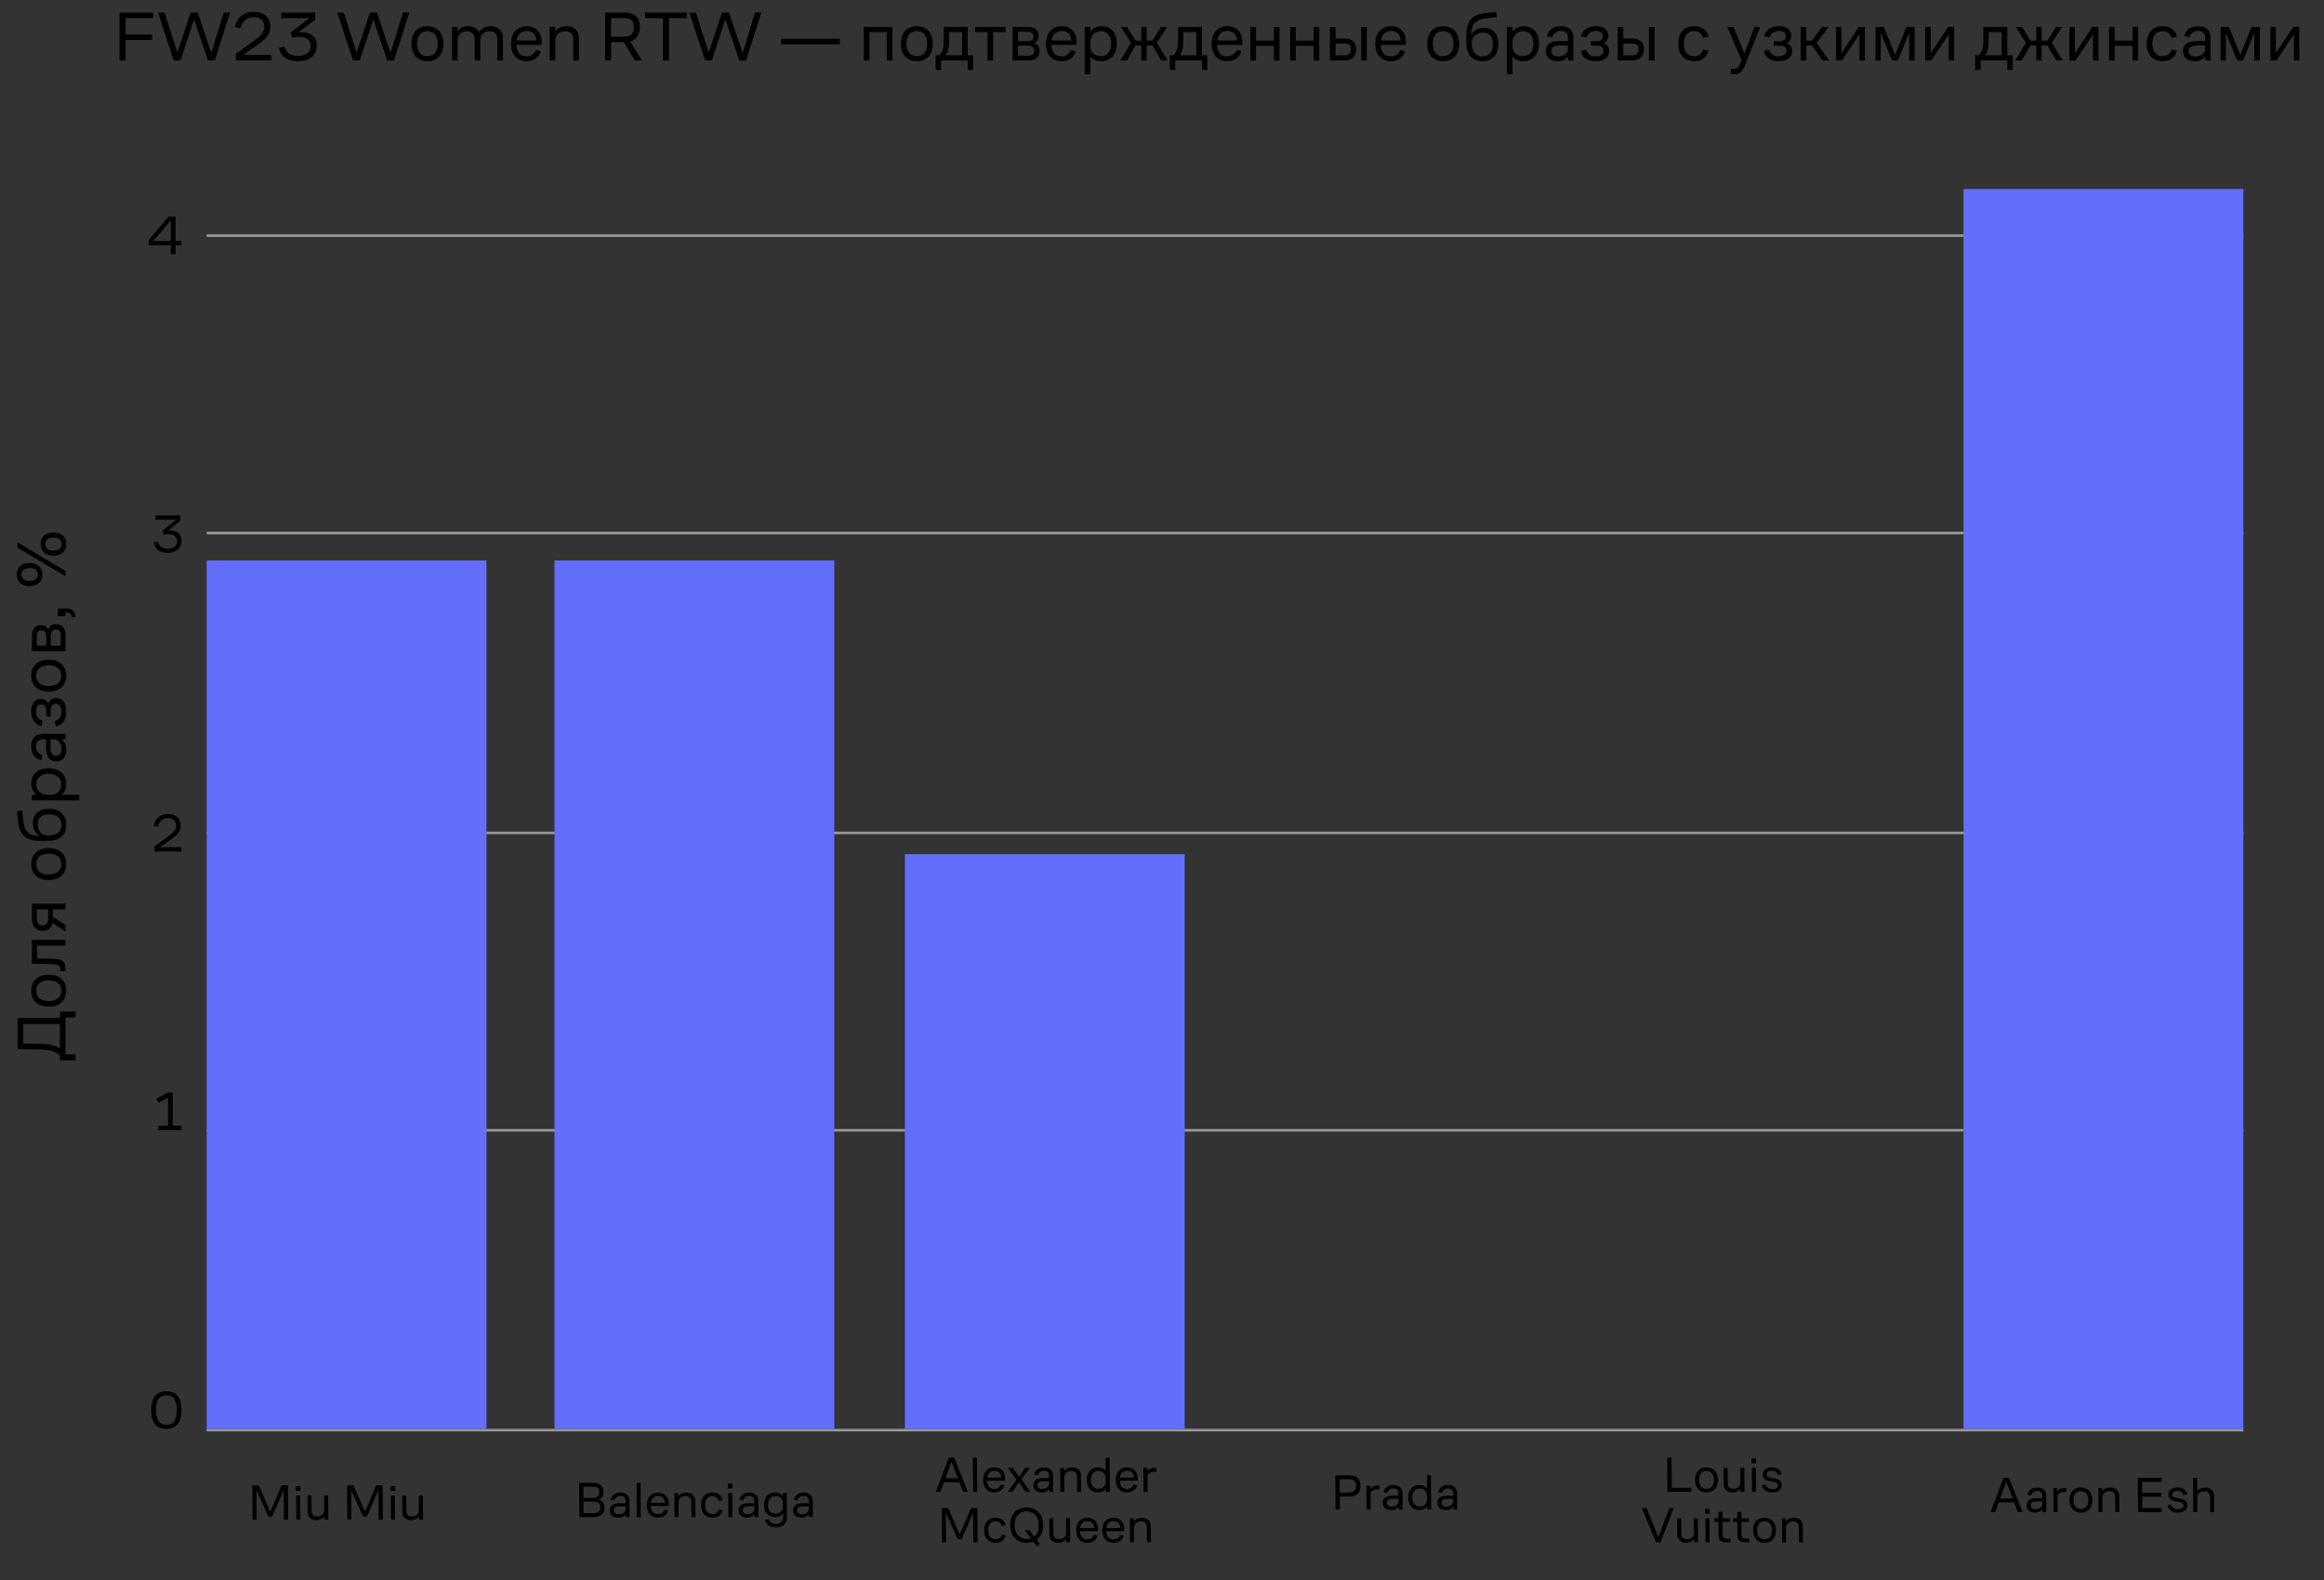 <svg xmlns="http://www.w3.org/2000/svg" width="922" height="627" fill="none" viewBox="0 0 922 627"><rect x="0" y="0" width="922" height="627" fill="#333333" stroke="none"/><path fill="#000" d="M66 566.97c-4.21 0-6-2.62-6-7.45 0-4.72 1.79-7.45 6-7.45 4.23 0 6 2.73 6 7.45 0 4.83-1.77 7.45-6 7.45m-4.12-7.45c0 3.7 1.2 5.83 4.12 5.83 2.95 0 4.12-2.12 4.12-5.83 0-3.72-1.17-5.83-4.12-5.83-2.92 0-4.12 2.1-4.12 5.83M62.84 448.45v-1.75h3.84v-11.18l-3.8 2.02-.88-1.5 4.48-2.49h2.06v13.14H72v1.76zM61.24 337.9v-2.03l5.05-3.65c2.11-1.53 3.57-2.66 3.57-4.73 0-1.53-1.05-2.85-3.19-2.85s-3.53 1.32-3.98 3.41l-1.69-.32c.43-2.77 2.5-4.73 5.7-4.73 3.16 0 5 1.86 5 4.5 0 2.75-1.86 4.18-4.37 5.95l-3.83 2.72H72v1.73zM66.56 219.38c-2.81 0-4.92-1.02-5.56-4.1l1.68-.35c.43 2.03 1.9 2.8 3.88 2.8 2.32 0 3.68-1.12 3.68-3.02 0-1.85-1.26-2.76-3.51-2.76-.62 0-1.36.09-1.85.2l-.51-1.52 5.52-4.42h-8.2v-1.73h9.84v2.2l-4.76 3.8q.31-.02.53-.02c2.96 0 4.7 1.47 4.7 4.19 0 2.98-2.22 4.73-5.44 4.73M67.77 100.85v-3.54H59v-2.09l7.87-9.26h2.78v9.68H72v1.67h-2.35v3.54zm-6.95-5.21h6.95v-8.2z"/><path fill="#fff" fill-opacity=".5" d="M890 93v1H82v-1zM890 211v1H82v-1zM890 330v1H82v-1zM890 448v1H82v-1zM890 567v1H82v-1z"/><path fill="#636efa" d="M82 222.4h111v344.61H82zM220 222.4h111v344.61H220zM359 338.94h111v228.08H359zM779 75h111v492.01H779z"/><path fill="#000" d="M47.44 24V4.96H60.7V7.2H49.84v6.47h10.5v2.18h-10.5V24zm21.5 0L62.68 4.96h2.6l5.1 15.9 5.24-15.9h2.8l5.43 16.02 4.9-16.02h2.52L85.2 24h-2.66L76.98 7.73 71.61 24zm24.61 0v-2.63l6.61-4.73c2.77-2 4.68-3.45 4.68-6.14 0-1.98-1.38-3.7-4.18-3.7s-4.62 1.72-5.2 4.43l-2.22-.42c.56-3.58 3.28-6.13 7.45-6.13 4.15 0 6.55 2.4 6.55 5.82 0 3.59-2.43 5.44-5.7 7.73l-5.02 3.53h11.12V24zm24.7.28c-3.84 0-6.72-1.32-7.59-5.32l2.3-.45c.58 2.63 2.57 3.64 5.29 3.64 3.16 0 5.01-1.45 5.01-3.92 0-2.4-1.7-3.58-4.79-3.58-.84 0-1.85.11-2.52.25l-.7-1.96 7.53-5.74h-11.17V4.96h13.41v2.86l-6.5 4.92q.44-.03.74-.02c4.03 0 6.4 1.9 6.4 5.43 0 3.86-3.02 6.13-7.41 6.13m21.82-.28-6.28-19.04h2.6l5.1 15.9 5.24-15.9h2.8l5.43 16.02 4.9-16.02h2.52L156.31 24h-2.66L148.1 7.73 142.73 24zm29.5.28c-3.78 0-6.33-2.5-6.33-6.94 0-4.46 2.54-6.95 6.32-6.95s6.36 2.5 6.36 6.95-2.57 6.94-6.35 6.94m-4.1-6.94c0 3.08 1.46 4.95 4.1 4.95s4.11-1.87 4.11-4.95-1.48-4.96-4.12-4.96c-2.63 0-4.08 1.88-4.08 4.96M179.32 24V10.67h2.18v1.71a5 5 0 0 1 4.09-1.99c2.24 0 3.78.98 4.45 2.44.84-1.6 2.75-2.44 4.56-2.44 3 0 4.93 1.65 4.93 4.79V24h-2.24v-8.48c0-1.82-.9-3.11-3.1-3.11-2.05 0-3.65 1.4-3.65 3.61V24h-2.24v-8.48c0-1.82-.92-3.11-3.13-3.11a3.45 3.45 0 0 0-3.61 3.61V24zm29.52.28c-3.5 0-6.1-2.3-6.1-6.94s2.8-6.95 6.3-6.95 5.84 2.33 5.84 6.25c0 .47 0 .92-.02 1.17h-9.97c.11 3 1.6 4.54 3.95 4.54 2.12 0 3.27-1.2 3.72-2.5l1.99.43c-.56 2.26-2.55 4-5.71 4m-3.87-8.23h7.79c-.06-2.13-1.38-3.75-3.73-3.75-2.18 0-3.7 1.26-4.06 3.75M218.08 24V10.67h2.18v1.82c.9-1.37 2.66-2.1 4.34-2.1 3.11 0 5.07 1.65 5.07 4.79V24h-2.24v-8.48c0-1.82-.95-3.11-3.27-3.11-2.13 0-3.84 1.4-3.84 3.61V24zm21.94 0V4.96h7.61c4.04 0 6.22 1.88 6.22 5.85 0 2.91-1.29 4.87-3.86 5.63l4.7 7.56h-2.83l-4.42-7.25h-5.01V24zm2.4-9.46h5.02c2.85 0 4.03-1.35 4.03-3.7 0-2.6-1.18-3.67-4.03-3.67h-5.01zm20.6 9.46V7.2h-7.08V4.96h16.55V7.2h-7.06V24zm16.72 0-6.27-19.04h2.6l5.1 15.9 5.23-15.9h2.8l5.44 16.02 4.9-16.02h2.51L295.99 24h-2.66l-5.55-16.27L282.4 24zm30.14-6.41V15.4h23.33v2.19zM342.71 24V10.67h11.31V24h-2.23V12.74h-6.84V24zm21.02.28c-3.78 0-6.33-2.5-6.33-6.94 0-4.46 2.55-6.95 6.33-6.95s6.36 2.5 6.36 6.95-2.58 6.94-6.36 6.94m-4.09-6.94c0 3.08 1.46 4.95 4.1 4.95s4.1-1.87 4.1-4.95-1.47-4.96-4.1-4.96c-2.64 0-4.1 1.88-4.1 4.96m11.55 10.41v-5.82h1.4a5.6 5.6 0 0 0 1.74-3.87c.08-1.2.1-2.94.13-7.39h9.47v11.26h2.15v5.82h-2.15V24h-10.58v3.75zm3.95-5.82h6.55v-9.19h-5.12c0 2.58-.03 4.54-.14 5.63a7 7 0 0 1-1.3 3.56M391.77 24V12.74h-4.9v-2.07h12.04v2.07H394V24zm9.95 0V10.67h5.77c3.08 0 4.56 1.26 4.56 3.5 0 1.35-.53 2.58-1.87 2.97 1.5.34 2.24 1.6 2.24 3.08 0 2.27-1.35 3.78-4.54 3.78zm2.18-1.9h4c1.69 0 2.39-.7 2.39-1.96 0-1.32-.76-2-2.4-2h-3.99zm0-5.77h3.84c1.54 0 2.21-.67 2.21-1.9 0-1.21-.7-1.85-2.38-1.85h-3.67zm17.17 7.95c-3.5 0-6.1-2.3-6.1-6.94s2.8-6.95 6.3-6.95 5.85 2.33 5.85 6.25c0 .47 0 .92-.03 1.17h-9.97c.11 3 1.6 4.54 3.95 4.54 2.13 0 3.27-1.2 3.72-2.5l1.99.43c-.56 2.26-2.55 4-5.71 4m-3.87-8.23H425c-.06-2.13-1.37-3.75-3.73-3.75-2.18 0-3.7 1.26-4.06 3.75m13.12 13.38V10.67h2.24v1.9c.95-1.45 2.75-2.18 4.57-2.18 3.27 0 5.93 2.35 5.93 6.8 0 4.43-2.49 7.09-6.27 7.09a5.5 5.5 0 0 1-4.23-1.74v6.9zm2.24-11c0 2.43 1.96 3.86 4.23 3.86 2.46 0 4.03-1.99 4.03-5.01 0-2.94-1.54-4.9-4.08-4.9-2.08 0-4.18 1.54-4.18 4.45zM444.48 24l4.23-7.06-4.06-6.27h2.46l3.39 5.46h2.3v-5.46h2.12v5.46h2.3l3.39-5.46h2.46l-4.09 6.3 4.29 7.03h-2.58l-3.47-5.96h-2.3V24h-2.12v-5.96h-2.3L447.06 24zm19.62 3.75v-5.82h1.4a5.6 5.6 0 0 0 1.74-3.87c.08-1.2.11-2.94.14-7.39h9.46v11.26H479v5.82h-2.16V24h-10.58v3.75zm3.95-5.82h6.55v-9.19h-5.12c0 2.58-.03 4.54-.14 5.63a7 7 0 0 1-1.29 3.56m18.75 2.35c-3.5 0-6.1-2.3-6.1-6.94s2.8-6.95 6.3-6.95 5.85 2.33 5.85 6.25c0 .47 0 .92-.03 1.17h-9.97c.12 3 1.6 4.54 3.95 4.54 2.13 0 3.28-1.2 3.73-2.5l1.98.43c-.56 2.26-2.54 4-5.7 4m-3.86-8.23h7.78c-.05-2.13-1.37-3.75-3.72-3.75-2.19 0-3.7 1.26-4.06 3.75M496.06 24V10.67h2.24v5.46h7.08v-5.46h2.24V24h-2.24v-5.8h-7.08V24zm15.77 0V10.67h2.24v5.46h7.09v-5.46h2.24V24h-2.24v-5.8h-7.09V24zm15.78 0V10.67h2.24v4.6h3.47c3.11 0 4.7 1.5 4.7 4.22 0 2.83-1.48 4.51-4.75 4.51zm2.24-2.02h3.45c2.04 0 2.6-1 2.6-2.46 0-1.48-.56-2.24-2.58-2.24h-3.47zM540.02 24V10.67h2.24V24zm11.72.28c-3.5 0-6.1-2.3-6.1-6.94s2.8-6.95 6.3-6.95 5.85 2.33 5.85 6.25c0 .47 0 .92-.03 1.17h-9.96c.1 3 1.6 4.54 3.94 4.54 2.13 0 3.28-1.2 3.73-2.5l1.99.43c-.56 2.26-2.55 4-5.72 4m-3.86-8.23h7.78c-.05-2.13-1.37-3.75-3.72-3.75-2.18 0-3.7 1.26-4.06 3.75m24.65 8.23c-3.78 0-6.33-2.5-6.33-6.94 0-4.46 2.55-6.95 6.33-6.95s6.36 2.5 6.36 6.95-2.58 6.94-6.36 6.94m-4.09-6.94c0 3.08 1.46 4.95 4.09 4.95s4.12-1.87 4.12-4.95-1.49-4.96-4.12-4.96-4.09 1.88-4.09 4.96m19.74 6.94c-3.92 0-6.44-2.32-6.44-7.48V14c0-6.5 3.08-8.28 7.4-8.79l4.42-.5.25 2.13c-1.32.14-2.97.3-4.57.5-3.41.42-5.48 1.88-5.48 6.16v.11c.98-1.65 2.96-2.55 4.95-2.55 3.61 0 5.74 2.36 5.74 6.44 0 4.12-2.38 6.78-6.27 6.78m-4.26-7.11c0 3.44 1.57 5.2 4.26 5.2 2.72 0 4.09-2.04 4.09-4.87 0-2.9-1.43-4.53-3.92-4.53-2.44 0-4.43 1.57-4.43 3.78zm13.91 12.26V10.67h2.24v1.9c.95-1.45 2.74-2.18 4.56-2.18 3.28 0 5.94 2.35 5.94 6.8 0 4.43-2.5 7.09-6.27 7.09a5.5 5.5 0 0 1-4.23-1.74v6.9zm2.24-11c0 2.43 1.96 3.86 4.23 3.86 2.46 0 4.03-1.99 4.03-5.01 0-2.94-1.54-4.9-4.09-4.9-2.07 0-4.17 1.54-4.17 4.45zm17.92 5.85c-2.9 0-4.73-1.46-4.73-3.95 0-2.77 2-3.92 5.07-4.03 1.37-.06 2.69 0 3.72.03v-1.15c0-1.96-1.12-2.91-2.82-2.91a3.3 3.3 0 0 0-3.4 2.52l-2.1-.42c.6-2.47 2.5-3.98 5.5-3.98 2.97 0 4.98 1.43 4.98 4.7V24h-2.1v-1.57a5 5 0 0 1-4.12 1.85m-2.49-4.06c0 1.29.98 2.18 2.55 2.18 2.27 0 4-1.23 4-3.02v-1.29c-1.12-.05-2.4-.05-3.66 0q-2.87.14-2.89 2.13m17.47 4.06c-3.08 0-5.24-1.34-5.77-4.09l2.16-.42c.34 1.46 1.46 2.6 3.61 2.6 2.16 0 3.2-.95 3.2-2.29 0-1.26-.82-1.93-2.7-1.93h-2.35v-1.82h2.36c1.7 0 2.4-.73 2.4-1.93 0-1.3-.87-2.1-2.77-2.1-2.1 0-3.22 1.09-3.67 2.57l-2.15-.42c.61-2.6 2.77-4.06 5.82-4.06s4.96 1.35 4.96 3.78c0 1.4-.68 2.55-1.96 3 1.42.39 2.3 1.45 2.3 3.08 0 2.52-2.05 4.03-5.44 4.03m8.8-.28V10.67h2.24v4.6h3.47c3.11 0 4.7 1.5 4.7 4.22 0 2.83-1.48 4.51-4.75 4.51zm2.24-2.02h3.45c2.04 0 2.6-1 2.6-2.46 0-1.48-.56-2.24-2.58-2.24h-3.47zM654.18 24V10.67h2.24V24zm17.88.28c-3.58 0-6.24-2.3-6.24-6.94s2.65-6.95 6.24-6.95c3.47 0 5.24 1.82 5.74 4.2l-2.16.37c-.36-1.26-1.26-2.58-3.58-2.58-2.58 0-4 1.93-4 4.96 0 2.96 1.42 4.95 4 4.95 2.35 0 3.2-1.31 3.56-2.63l2.15.4c-.5 2.4-2.24 4.22-5.71 4.22m14.63 5.15v-2.07h.84c1.26 0 2.19-.48 2.8-1.96l.59-1.46-5.66-13.27h2.47l4.37 10.56 3.92-10.56h2.32l-6.08 15.37c-1 2.55-2.24 3.4-4.28 3.4zm18.88-5.15c-3.08 0-5.24-1.34-5.77-4.09l2.16-.42c.33 1.46 1.45 2.6 3.6 2.6s3.2-.95 3.2-2.29c0-1.26-.81-1.93-2.69-1.93h-2.35v-1.82h2.35c1.71 0 2.41-.73 2.41-1.93 0-1.3-.87-2.1-2.77-2.1-2.1 0-3.22 1.09-3.67 2.57l-2.16-.42c.62-2.6 2.78-4.06 5.83-4.06s4.95 1.35 4.95 3.78c0 1.4-.67 2.55-1.96 3 1.43.39 2.3 1.45 2.3 3.08 0 2.52-2.04 4.03-5.43 4.03m8.8-.28V10.67h2.24v5.46h2.27l3.97-5.46h2.6l-4.75 6.36 4.98 6.97H723l-4.14-5.96h-2.24V24zm14.03 0V10.67h2.15v10.45l6.92-10.45h2.4V24h-2.15V13.58L730.8 24zm15.67 0V10.67h3.27l4.54 11.09 4.45-11.09h3.27V24h-2.18V13.1l-4.5 10.9h-2.27l-4.51-10.92V24zm19.74 0V10.67h2.15v10.45l6.92-10.45h2.4V24h-2.15V13.58L766.22 24zm19.8 3.75v-5.82h1.4a5.6 5.6 0 0 0 1.74-3.87c.09-1.2.11-2.94.14-7.39h9.47v11.26h2.15v5.82h-2.15V24h-10.59v3.75zm3.95-5.82h6.56v-9.19h-5.13c0 2.58-.03 4.54-.14 5.63a7 7 0 0 1-1.29 3.56M799.54 24l4.23-7.06-4.06-6.27h2.46l3.39 5.46h2.3v-5.46h2.12v5.46h2.3l3.39-5.46h2.46l-4.09 6.3 4.29 7.03h-2.58l-3.47-5.96h-2.3V24h-2.13v-5.96h-2.3L802.12 24zm21.5 0V10.67h2.15v10.45l6.92-10.45h2.4V24h-2.15V13.58L823.45 24zm15.67 0V10.67h2.24v5.46h7.08v-5.46h2.24V24h-2.24v-5.8h-7.08V24zm21.2.28c-3.58 0-6.24-2.3-6.24-6.94s2.66-6.95 6.25-6.95c3.47 0 5.23 1.82 5.74 4.2l-2.16.37c-.37-1.26-1.26-2.58-3.59-2.58-2.57 0-4 1.93-4 4.96 0 2.96 1.43 4.95 4 4.95 2.36 0 3.2-1.31 3.56-2.63l2.16.4c-.5 2.4-2.24 4.22-5.72 4.22m12.88 0c-2.91 0-4.73-1.46-4.73-3.95 0-2.77 1.98-3.92 5.06-4.03 1.38-.06 2.7 0 3.73.03v-1.15c0-1.96-1.12-2.91-2.83-2.91a3.3 3.3 0 0 0-3.39 2.52l-2.1-.42c.59-2.47 2.5-3.98 5.49-3.98 2.97 0 4.98 1.43 4.98 4.7V24h-2.1v-1.57a5 5 0 0 1-4.11 1.85m-2.5-4.06c0 1.29.99 2.18 2.55 2.18 2.27 0 4-1.23 4-3.02v-1.29c-1.11-.05-2.4-.05-3.66 0q-2.86.14-2.88 2.13M881 24V10.67h3.28l4.53 11.09 4.46-11.09h3.27V24h-2.18V13.1L889.85 24h-2.27l-4.5-10.92V24zm19.75 0V10.67h2.15v10.45l6.92-10.45h2.4V24h-2.15V13.58L903.15 24zM100.2 603l-.1-13.6h2.55l4.59 10.44 4.45-10.44h2.54l.1 13.6h-1.7l-.1-11.72-4.52 10.48h-1.6l-4.67-10.5.08 11.74zm17.36 0-.07-9.52h1.6l.07 9.52zm-.18-11.36-.01-1.92h1.82v1.92zm8.21 11.56c-2.22 0-3.55-1.18-3.56-3.42l-.05-6.3h1.6l.05 6.06c0 1.3.67 2.22 2.27 2.22 1.52 0 2.73-1 2.72-2.58l-.04-5.7h1.6l.07 9.52h-1.56l-.01-1.3c-.63.98-1.89 1.5-3.09 1.5m12.19-.2-.1-13.6h2.54l4.6 10.44 4.44-10.44h2.54l.1 13.6h-1.7l-.08-11.72-4.53 10.48H144l-4.67-10.5.08 11.74zm17.36 0-.07-9.52h1.6l.07 9.52zm-.18-11.36-.02-1.92h1.82l.02 1.92zm8.2 11.56c-2.21 0-3.54-1.18-3.56-3.42l-.04-6.3h1.6l.04 6.06c.01 1.3.68 2.22 2.28 2.22 1.52 0 2.73-1 2.72-2.58l-.04-5.7h1.6l.07 9.52h-1.56l-.01-1.3c-.63.98-1.9 1.5-3.1 1.5M229.86 602l-.1-13.6h5.46c2.76 0 4.2 1.28 4.21 3.58 0 1.4-.54 2.6-1.92 3.1 1.54.38 2.31 1.54 2.32 3.16.02 2.56-1.73 3.76-4.5 3.76zm1.67-1.54h3.64c2.08 0 2.97-.76 2.96-2.26 0-1.62-.9-2.34-3.05-2.34h-3.58zm-.04-6.1h3.58c1.98 0 2.69-.86 2.68-2.24-.01-1.46-.66-2.18-2.72-2.18h-3.57zm13.84 7.84c-2.08 0-3.38-1.04-3.4-2.82-.01-1.98 1.4-2.8 3.6-2.88.98-.04 1.92 0 2.66.02v-.82c-.01-1.4-.82-2.08-2.04-2.08-1.38 0-2.11.82-2.4 1.8l-1.5-.3c.4-1.76 1.75-2.84 3.9-2.84 2.11 0 3.56 1.02 3.58 3.36l.04 6.36h-1.5v-1.12a3.5 3.5 0 0 1-2.94 1.32m-1.8-2.9c.01.92.72 1.56 1.84 1.56 1.62 0 2.85-.88 2.84-2.16v-.92a29 29 0 0 0-2.63 0q-2.05.1-2.05 1.52m9.1 2.7-.1-13.6h1.6l.1 13.6zm8.39.2c-2.5 0-4.37-1.64-4.4-4.96-.02-3.32 1.97-4.96 4.47-4.96s4.2 1.66 4.21 4.46l-.01.84h-7.12c.1 2.14 1.16 3.24 2.84 3.24 1.52 0 2.33-.86 2.65-1.78l1.42.3c-.39 1.62-1.8 2.86-4.06 2.86m-2.8-5.88h5.56c-.05-1.52-1-2.68-2.68-2.68-1.56 0-2.64.9-2.88 2.68m9.4 5.68-.06-9.52h1.56l.01 1.3c.63-.98 1.89-1.5 3.09-1.5 2.22 0 3.63 1.18 3.64 3.42l.05 6.3h-1.6l-.05-6.06c0-1.3-.69-2.22-2.35-2.22-1.52 0-2.73 1-2.72 2.58l.04 5.7zm15.02.2c-2.56 0-4.47-1.64-4.5-4.96-.02-3.32 1.87-4.96 4.43-4.96 2.48 0 3.75 1.3 4.12 3l-1.54.26c-.26-.9-.9-1.84-2.57-1.84-1.84 0-2.85 1.38-2.83 3.54.01 2.12 1.04 3.54 2.88 3.54 1.68 0 2.28-.94 2.53-1.88l1.54.28c-.35 1.72-1.58 3.02-4.06 3.02m6.32-.2-.07-9.52h1.6l.07 9.52zm-.18-11.36-.02-1.92h1.82l.02 1.92zm7.67 11.56c-2.08 0-3.39-1.04-3.4-2.82-.02-1.98 1.4-2.8 3.6-2.88.98-.04 1.92 0 2.66.02v-.82c-.02-1.4-.82-2.08-2.04-2.08-1.38 0-2.12.82-2.41 1.8l-1.5-.3c.4-1.76 1.76-2.84 3.9-2.84 2.12 0 3.56 1.02 3.58 3.36l.05 6.36h-1.5l-.01-1.12a3.5 3.5 0 0 1-2.93 1.32m-1.8-2.9c0 .92.7 1.56 1.83 1.56 1.62 0 2.85-.88 2.84-2.16v-.92a29 29 0 0 0-2.62 0q-2.05.1-2.05 1.52m13.06 6.78c-2.04 0-3.79-.96-4.24-3.02l1.56-.24c.4 1.36 1.6 1.88 2.67 1.88 1.78 0 3.01-.8 3-2.82v-1.34c-.6.96-1.68 1.46-3.12 1.46-2.62 0-4.43-1.6-4.45-4.74-.02-3.12 1.66-4.98 4.44-4.98 1.26 0 2.37.48 3.01 1.36v-1.16h1.55l.07 9.42c.02 3.06-1.89 4.18-4.49 4.18m-3-8.86c.01 2.12 1.12 3.4 2.96 3.4 1.92 0 2.95-1.34 2.94-2.92v-1.24c-.02-1.86-1.37-2.8-2.95-2.8-1.8 0-2.97 1.44-2.95 3.56m13.34 4.98c-2.08 0-3.39-1.04-3.4-2.82-.01-1.98 1.4-2.8 3.6-2.88.98-.04 1.92 0 2.66.02v-.82c-.02-1.4-.82-2.08-2.04-2.08-1.38 0-2.12.82-2.4 1.8l-1.51-.3c.4-1.76 1.76-2.84 3.9-2.84 2.12 0 3.57 1.02 3.58 3.36l.05 6.36h-1.5l-.01-1.12a3.5 3.5 0 0 1-2.93 1.32m-1.8-2.9c0 .92.7 1.56 1.83 1.56 1.62 0 2.85-.88 2.84-2.16v-.92a29 29 0 0 0-2.62 0q-2.05.1-2.05 1.52M371.26 592l5.14-13.6h2.16l5.4 13.6h-1.86l-1.49-3.84h-6.12L373.1 592zm3.8-5.4h4.96l-2.54-6.62zm11 5.4-.09-13.6h1.6l.1 13.6zm8.4.2c-2.5 0-4.37-1.64-4.4-4.96-.02-3.32 1.97-4.96 4.47-4.96s4.19 1.66 4.2 4.46v.84h-7.13c.1 2.14 1.17 3.24 2.85 3.24 1.52 0 2.33-.86 2.64-1.78l1.43.3c-.4 1.62-1.8 2.86-4.06 2.86m-2.8-5.88h5.55c-.05-1.52-1-2.68-2.67-2.68-1.56 0-2.64.9-2.89 2.68m15.27 5.68-2.67-3.82-2.6 3.82h-1.85l3.53-4.84-3.4-4.68h1.88l2.49 3.52 2.4-3.52h1.83l-3.32 4.56 3.6 4.96zm6.45.2c-2.08 0-3.39-1.04-3.4-2.82-.01-1.98 1.4-2.8 3.6-2.88.98-.04 1.92 0 2.66.02v-.82c-.01-1.4-.82-2.08-2.04-2.08-1.38 0-2.11.82-2.4 1.8l-1.5-.3c.4-1.76 1.75-2.84 3.9-2.84 2.11 0 3.56 1.02 3.57 3.36l.05 6.36h-1.5v-1.12a3.5 3.5 0 0 1-2.94 1.32m-1.8-2.9c0 .92.71 1.56 1.83 1.56 1.62 0 2.85-.88 2.85-2.16l-.01-.92a29 29 0 0 0-2.62 0q-2.05.1-2.05 1.52m9.1 2.7-.07-9.52h1.56v1.3c.64-.98 1.9-1.5 3.1-1.5 2.22 0 3.63 1.18 3.64 3.42l.04 6.3h-1.6l-.04-6.06c0-1.3-.7-2.22-2.35-2.22-1.52 0-2.74 1-2.72 2.58l.03 5.7zm14.97.2c-2.62 0-4.43-1.82-4.46-4.98-.02-3.1 1.8-4.94 4.53-4.94 1.2 0 2.3.48 2.93 1.24l-.04-5.12h1.6l.1 13.6h-1.54l-.01-1.24c-.6.9-1.69 1.44-3.11 1.44m-2.86-4.98c.02 2.04 1.09 3.56 2.99 3.56 1.92 0 2.91-1.3 2.9-3.18v-.84c-.02-2.04-1.27-3.06-2.9-3.06-1.81 0-3 1.36-2.99 3.52m14.3 4.98c-2.5 0-4.37-1.64-4.4-4.96-.01-3.32 1.97-4.96 4.47-4.96s4.2 1.66 4.21 4.46v.84h-7.13c.1 2.14 1.16 3.24 2.84 3.24 1.52 0 2.34-.86 2.65-1.78l1.42.3c-.38 1.62-1.8 2.86-4.06 2.86m-2.8-5.88h5.56c-.05-1.52-1-2.68-2.68-2.68-1.56 0-2.63.9-2.88 2.68m9.41 5.68-.06-9.52h1.51l.02 1.36c.63-1.08 1.82-1.36 2.76-1.36h.87v1.54h-.71c-1.28 0-2.82.5-2.81 1.68l.04 6.3zm-79.97 20-.1-13.6h2.55l4.6 10.44 4.44-10.44h2.54l.1 13.6h-1.7l-.09-11.72-4.53 10.48h-1.6l-4.67-10.5.08 11.74zm21.24.2c-2.56 0-4.47-1.64-4.5-4.96-.02-3.32 1.87-4.96 4.43-4.96 2.48 0 3.75 1.3 4.12 3l-1.53.26c-.27-.9-.92-1.84-2.58-1.84-1.84 0-2.85 1.38-2.83 3.54.01 2.12 1.04 3.54 2.88 3.54 1.68 0 2.28-.94 2.53-1.88l1.54.28c-.35 1.72-1.58 3.02-4.06 3.02m12.44 0c-3.96 0-6.54-2.6-6.57-7s2.5-7 6.47-7 6.52 2.6 6.55 7c.02 2.68-.95 4.64-2.58 5.78l1.35 1.74-1.21.9-1.42-1.92q-1.1.49-2.6.5m-4.83-7c.02 3.28 1.76 5.46 4.82 5.46.62 0 1.14-.08 1.64-.24l-2.5-3.22h1.9l1.91 2.58c1.2-.92 1.78-2.6 1.77-4.58-.02-3.28-1.74-5.46-4.8-5.46s-4.76 2.18-4.74 5.46m17.34 7c-2.22 0-3.55-1.18-3.56-3.42l-.05-6.3h1.6l.05 6.06c0 1.3.67 2.22 2.27 2.22 1.52 0 2.73-1 2.72-2.58l-.04-5.7h1.6l.07 9.52h-1.56v-1.3c-.64.98-1.9 1.5-3.1 1.5m11.44 0c-2.5 0-4.37-1.64-4.4-4.96-.02-3.32 1.97-4.96 4.47-4.96s4.19 1.66 4.2 4.46v.84h-7.13c.1 2.14 1.17 3.24 2.85 3.24 1.52 0 2.33-.86 2.64-1.78l1.43.3c-.4 1.62-1.8 2.86-4.06 2.86m-2.8-5.88h5.56c-.06-1.52-1-2.68-2.68-2.68-1.56 0-2.64.9-2.88 2.68m13.19 5.88c-2.5 0-4.37-1.64-4.4-4.96-.02-3.32 1.97-4.96 4.47-4.96s4.19 1.66 4.2 4.46v.84h-7.13c.1 2.14 1.17 3.24 2.85 3.24 1.52 0 2.33-.86 2.64-1.78l1.43.3c-.4 1.62-1.8 2.86-4.06 2.86m-2.8-5.88h5.56c-.06-1.52-1-2.68-2.68-2.68-1.56 0-2.64.9-2.88 2.68m9.4 5.68-.06-9.52h1.56v1.3c.64-.98 1.9-1.5 3.1-1.5 2.22 0 3.63 1.18 3.64 3.42l.05 6.3h-1.6l-.05-6.06c0-1.3-.7-2.22-2.35-2.22-1.52 0-2.74 1-2.72 2.58l.04 5.7zM529.86 599l-.1-13.6h5.42c3.08 0 4.53 1.38 4.55 4.18.02 2.66-1.43 4.26-4.5 4.26h-3.69l.04 5.16zm1.67-6.74h3.62c2.02 0 2.88-.94 2.86-2.66 0-1.8-.9-2.62-2.9-2.62h-3.62zm10.65 6.74-.07-9.52h1.52l.01 1.36c.63-1.08 1.83-1.36 2.77-1.36h.86l.01 1.54h-.72c-1.28 0-2.81.5-2.8 1.68l.04 6.3zm9.81.2c-2.08 0-3.38-1.04-3.4-2.82-.01-1.98 1.4-2.8 3.6-2.88.98-.04 1.92 0 2.66.02v-.82c-.01-1.4-.82-2.08-2.04-2.08-1.38 0-2.11.82-2.4 1.8l-1.5-.3c.4-1.76 1.75-2.84 3.9-2.84 2.11 0 3.56 1.02 3.58 3.36l.04 6.36h-1.5v-1.12a3.5 3.5 0 0 1-2.94 1.32m-1.8-2.9c.01.92.71 1.56 1.83 1.56 1.63 0 2.86-.88 2.85-2.16v-.92a29 29 0 0 0-2.63 0q-2.05.1-2.05 1.52m12.94 2.9c-2.62 0-4.43-1.82-4.46-4.98-.02-3.1 1.81-4.94 4.53-4.94 1.2 0 2.3.48 2.93 1.24l-.04-5.12h1.6l.1 13.6h-1.54l-.01-1.24c-.6.9-1.69 1.44-3.11 1.44m-2.86-4.98c.02 2.04 1.09 3.56 2.99 3.56 1.92 0 2.91-1.3 2.9-3.18v-.84c-.02-2.04-1.27-3.06-2.89-3.06-1.82 0-3.01 1.36-3 3.52m13.4 4.98c-2.08 0-3.38-1.04-3.4-2.82-.01-1.98 1.4-2.8 3.6-2.88.98-.04 1.92 0 2.66.02v-.82c-.01-1.4-.82-2.08-2.04-2.08-1.38 0-2.11.82-2.4 1.8l-1.5-.3c.4-1.76 1.75-2.84 3.9-2.84 2.11 0 3.56 1.02 3.58 3.36l.04 6.36h-1.5v-1.12a3.5 3.5 0 0 1-2.94 1.32m-1.8-2.9c.01.92.71 1.56 1.83 1.56 1.62 0 2.86-.88 2.85-2.16v-.92a29 29 0 0 0-2.63 0q-2.05.1-2.05 1.52M661.53 592l-.1-13.6h1.72l.09 12h7.75l.02 1.6zm15.51.2c-2.7 0-4.53-1.78-4.55-4.96s1.78-4.96 4.48-4.96 4.56 1.78 4.58 4.96-1.8 4.96-4.5 4.96m-2.95-4.96c.01 2.2 1.06 3.54 2.94 3.54s2.94-1.34 2.92-3.54-1.09-3.54-2.97-3.54-2.9 1.34-2.9 3.54m13.33 4.96c-2.22 0-3.55-1.18-3.56-3.42l-.05-6.3h1.6l.05 6.06c0 1.3.67 2.22 2.27 2.22 1.52 0 2.74-1 2.72-2.58l-.04-5.7h1.6l.07 9.52h-1.56v-1.3c-.64.98-1.9 1.5-3.1 1.5m7.66-.2-.07-9.52h1.6l.06 9.52zm-.19-11.36v-1.92h1.81l.01 1.92zm8.22 11.56c-2.22 0-3.73-.98-4.08-2.82l1.5-.32q.47 1.8 2.6 1.8c1.49 0 2.22-.54 2.22-1.4 0-.84-.53-1.22-1.91-1.46l-1.25-.22c-1.78-.32-2.82-1.04-2.83-2.7-.02-1.72 1.42-2.8 3.64-2.8 2.32 0 3.57 1.26 3.84 2.72l-1.46.32c-.27-.94-.93-1.7-2.41-1.7-1.3 0-2.1.58-2.1 1.42.01.9.71 1.16 1.84 1.36l1.22.22c2.08.38 2.93 1.26 2.94 2.8 0 1.64-1.24 2.78-3.76 2.78M656.98 612l-5.6-13.6h1.86l4.66 11.54 4.36-11.54h1.8l-5.28 13.6zm12.01.2c-2.22 0-3.55-1.18-3.56-3.42l-.05-6.3h1.6l.04 6.06c.01 1.3.68 2.22 2.28 2.22 1.52 0 2.73-1 2.72-2.58l-.04-5.7h1.6l.07 9.52h-1.56l-.01-1.3c-.63.98-1.89 1.5-3.09 1.5m7.65-.2-.06-9.52h1.6l.06 9.52zm-.18-11.36-.01-1.92h1.82l.01 1.92zm8.57 11.36c-2.52 0-3.23-1.02-3.24-3.3l-.03-4.78h-1.66l-.01-1.44h1.65l-.01-2.54h1.62l.01 2.54h2.99v1.44h-2.98l.04 4.76c0 1.36.55 1.88 1.67 1.88h1.42l.01 1.44zm7.48 0c-2.52 0-3.22-1.02-3.24-3.3l-.03-4.78h-1.66l-.01-1.44h1.65l-.01-2.54h1.62l.01 2.54h2.99v1.44h-2.97l.03 4.76c0 1.36.55 1.88 1.67 1.88h1.42L694 612zm7.55.2c-2.7 0-4.54-1.78-4.56-4.96s1.79-4.96 4.49-4.96 4.55 1.78 4.57 4.96-1.8 4.96-4.5 4.96m-2.96-4.96c.02 2.2 1.07 3.54 2.95 3.54s2.93-1.34 2.91-3.54c-.01-2.2-1.08-3.54-2.96-3.54s-2.91 1.34-2.9 3.54m9.91 4.76-.06-9.52h1.56v1.3c.64-.98 1.9-1.5 3.1-1.5 2.22 0 3.62 1.18 3.64 3.42l.04 6.3h-1.6l-.04-6.06c0-1.3-.7-2.22-2.36-2.22-1.51 0-2.73 1-2.72 2.58l.04 5.7zM789.72 600l5.14-13.6h2.16l5.4 13.6h-1.86l-1.49-3.84h-6.12l-1.39 3.84zm3.8-5.4h4.96l-2.55-6.62zm13.89 5.6c-2.08 0-3.39-1.04-3.4-2.82-.02-1.98 1.4-2.8 3.6-2.88.98-.04 1.92 0 2.66.02v-.82c-.02-1.4-.82-2.08-2.04-2.08-1.38 0-2.12.82-2.41 1.8l-1.5-.3c.4-1.76 1.76-2.84 3.9-2.84 2.12 0 3.56 1.02 3.58 3.36l.05 6.36h-1.5l-.01-1.12a3.5 3.5 0 0 1-2.93 1.32m-1.8-2.9c0 .92.7 1.56 1.83 1.56 1.62 0 2.85-.88 2.84-2.16v-.92a29 29 0 0 0-2.62 0q-2.05.1-2.05 1.52m9.1 2.7-.08-9.52h1.52l.01 1.36c.64-1.08 1.84-1.36 2.77-1.36h.87v1.54h-.71c-1.28 0-2.82.5-2.81 1.68l.04 6.3zm10.87.2c-2.7 0-4.54-1.78-4.56-4.96s1.79-4.96 4.49-4.96 4.55 1.78 4.57 4.96-1.8 4.96-4.5 4.96m-2.96-4.96c.02 2.2 1.07 3.54 2.95 3.54s2.93-1.34 2.91-3.54c-.01-2.2-1.08-3.54-2.96-3.54s-2.91 1.34-2.9 3.54m9.91 4.76-.06-9.52h1.56v1.3c.64-.98 1.9-1.5 3.1-1.5 2.22 0 3.62 1.18 3.64 3.42l.05 6.3h-1.6l-.05-6.06c0-1.3-.7-2.22-2.35-2.22-1.52 0-2.74 1-2.73 2.58l.04 5.7zm15.67 0-.1-13.6h9.49v1.6h-7.75l.03 4.34h7.5l.01 1.56h-7.5l.03 4.5h7.7l.01 1.6zm15.8.2c-2.22 0-3.72-.98-4.08-2.82l1.5-.32c.33 1.2 1.17 1.8 2.61 1.8 1.48 0 2.22-.54 2.21-1.4 0-.84-.52-1.22-1.9-1.46l-1.25-.22c-1.78-.32-2.83-1.04-2.84-2.7-.01-1.72 1.42-2.8 3.64-2.8 2.32 0 3.57 1.26 3.84 2.72l-1.46.32c-.26-.94-.93-1.7-2.4-1.7-1.3 0-2.1.58-2.1 1.42 0 .9.71 1.16 1.83 1.36l1.22.22c2.09.38 2.93 1.26 2.94 2.8.01 1.64-1.24 2.78-3.76 2.78m6.15-.2-.1-13.6h1.6l.04 5.32c.64-.94 1.87-1.44 3.05-1.44 2.22 0 3.63 1.18 3.65 3.42l.04 6.3h-1.6l-.04-6.06c-.01-1.3-.7-2.22-2.36-2.22-1.52 0-2.73 1-2.72 2.58l.04 5.7zM30 420.72h-6.24v-1.82c-1.06-1.2-3.3-2.16-6.08-2.32-2.94-.17-6.24-.2-10.72-.2v-12.46h16.8v-2.52H30v2.35h-4v14.62h4zm-6.24-4.62v-9.77H9.2v7.73c2.46 0 5.9.08 8.48.22 2.36.14 4.43.62 6.08 1.82m2.52-22.98c0 3.78-2.5 6.33-6.94 6.33-4.46 0-6.95-2.55-6.95-6.33s2.5-6.35 6.95-6.35 6.94 2.57 6.94 6.35m-6.94 4.09c3.08 0 4.95-1.46 4.95-4.09s-1.87-4.11-4.95-4.11-4.96 1.48-4.96 4.11 1.88 4.09 4.96 4.09M26 385.36h-2.07v-.81c0-1.35-.79-1.88-2.75-1.96-2.1-.08-6.35-.14-8.5-.17v-9.44H26v2.25H14.74v5.12c2.19.03 5.04.08 6.64.14 3.56.14 4.62 1.26 4.62 3.83zm0-24.5h-5.01v3L26 367.1v2.6l-5.15-3.55c-.45 2.1-1.8 3.25-3.92 3.25-2.86 0-4.26-1.96-4.26-4.9v-5.88H26zm-9.16 6.32c1.43 0 2.24-.95 2.24-2.74v-3.58h-4.45v3.58c0 1.76.79 2.74 2.21 2.74m9.44-24.29c0 3.78-2.5 6.33-6.94 6.33-4.46 0-6.95-2.55-6.95-6.33s2.5-6.35 6.95-6.35 6.94 2.57 6.94 6.35m-6.94 4.09c3.08 0 4.95-1.46 4.95-4.09s-1.87-4.11-4.95-4.11-4.96 1.48-4.96 4.11 1.88 4.09 4.96 4.09m6.94-19.74c0 3.92-2.32 6.44-7.48 6.44H16c-6.5 0-8.28-3.08-8.79-7.39l-.5-4.42 2.13-.26c.14 1.32.3 2.97.5 4.57.42 3.41 1.88 5.49 6.16 5.49h.11c-1.65-.98-2.55-2.97-2.55-4.96 0-3.61 2.36-5.74 6.44-5.74 4.12 0 6.78 2.38 6.78 6.27m-7.11 4.26c3.44 0 5.2-1.57 5.2-4.26 0-2.71-2.04-4.09-4.87-4.09-2.9 0-4.53 1.43-4.53 3.92 0 2.44 1.57 4.43 3.78 4.43zm12.26-13.9H12.67v-2.25h1.9c-1.45-.95-2.18-2.74-2.18-4.56 0-3.28 2.35-5.94 6.8-5.94 4.43 0 7.09 2.5 7.09 6.27 0 1.77-.62 3.25-1.74 4.23h6.9zm-11-2.25c2.43 0 3.86-1.96 3.86-4.23 0-2.46-1.99-4.03-5.01-4.03-2.94 0-4.9 1.54-4.9 4.09 0 2.07 1.54 4.17 4.45 4.17zm5.85-17.92c0 2.9-1.46 4.73-3.95 4.73-2.77 0-3.92-1.99-4.03-5.07-.06-1.37 0-2.69.03-3.72h-1.15c-1.96 0-2.91 1.12-2.91 2.82a3.3 3.3 0 0 0 2.52 3.4l-.42 2.1c-2.47-.6-3.98-2.5-3.98-5.5 0-2.96 1.43-4.98 4.7-4.98H26v2.1h-1.57a5 5 0 0 1 1.85 4.12m-4.06 2.49c1.29 0 2.18-.98 2.18-2.55 0-2.27-1.23-4-3.02-4h-1.29c-.05 1.12-.05 2.4 0 3.67q.14 2.87 2.13 2.88m4.06-17.47c0 3.08-1.34 5.24-4.09 5.77l-.42-2.16c1.46-.33 2.6-1.45 2.6-3.6s-.95-3.2-2.29-3.2c-1.26 0-1.93.81-1.93 2.69v2.35h-1.82v-2.35c0-1.71-.73-2.41-1.93-2.41-1.3 0-2.1.87-2.1 2.77 0 2.1 1.09 3.22 2.57 3.67l-.42 2.15c-2.6-.61-4.06-2.77-4.06-5.82s1.35-4.95 3.78-4.95c1.4 0 2.55.67 3 1.95.39-1.42 1.45-2.3 3.08-2.3 2.52 0 4.03 2.05 4.03 5.44m0-14.32c0 3.78-2.5 6.33-6.94 6.33-4.46 0-6.95-2.55-6.95-6.33s2.5-6.35 6.95-6.35 6.94 2.57 6.94 6.35m-6.94 4.1c3.08 0 4.95-1.46 4.95-4.1s-1.87-4.11-4.95-4.11-4.96 1.48-4.96 4.11 1.88 4.1 4.96 4.1M26 258.38H12.67v-5.77c0-3.08 1.26-4.56 3.5-4.56 1.35 0 2.58.53 2.97 1.88.34-1.52 1.6-2.24 3.08-2.24 2.27 0 3.78 1.34 3.78 4.53zm-1.9-2.18v-4c0-1.69-.7-2.39-1.96-2.39-1.32 0-2 .76-2 2.41v3.98zm-5.77 0v-3.84c0-1.54-.67-2.21-1.9-2.21-1.21 0-1.85.7-1.85 2.38v3.67zm10.19-11.14c-.22-1.3-.81-2.02-2.02-2.02H26v1.48h-3.08v-3.05h3.58c2.24 0 3.2 1.34 3.5 3.28zM26 228.68l-10.16-6.07-8.88-5.27v-2.1l9.88 5.91 9.16 5.43zm-14.34 3.9c-3.27 0-4.98-1.94-4.98-4.62 0-2.75 1.74-4.54 4.98-4.54 3.36 0 5.16 1.8 5.16 4.54 0 2.68-1.77 4.61-5.16 4.61m.03-2.02c2.21 0 3.33-1.12 3.33-2.6 0-1.55-1.12-2.53-3.33-2.53-2.1 0-3.22.98-3.22 2.53 0 1.5 1.1 2.6 3.22 2.6m9.44-10.05c-3.28 0-4.99-1.94-4.99-4.62 0-2.75 1.74-4.54 4.99-4.54 3.36 0 5.15 1.8 5.15 4.54 0 2.69-1.76 4.62-5.15 4.62m.03-2.02c2.2 0 3.33-1.12 3.33-2.6 0-1.54-1.12-2.52-3.33-2.52-2.1 0-3.22.98-3.22 2.52 0 1.5 1.09 2.6 3.22 2.6"/></svg>